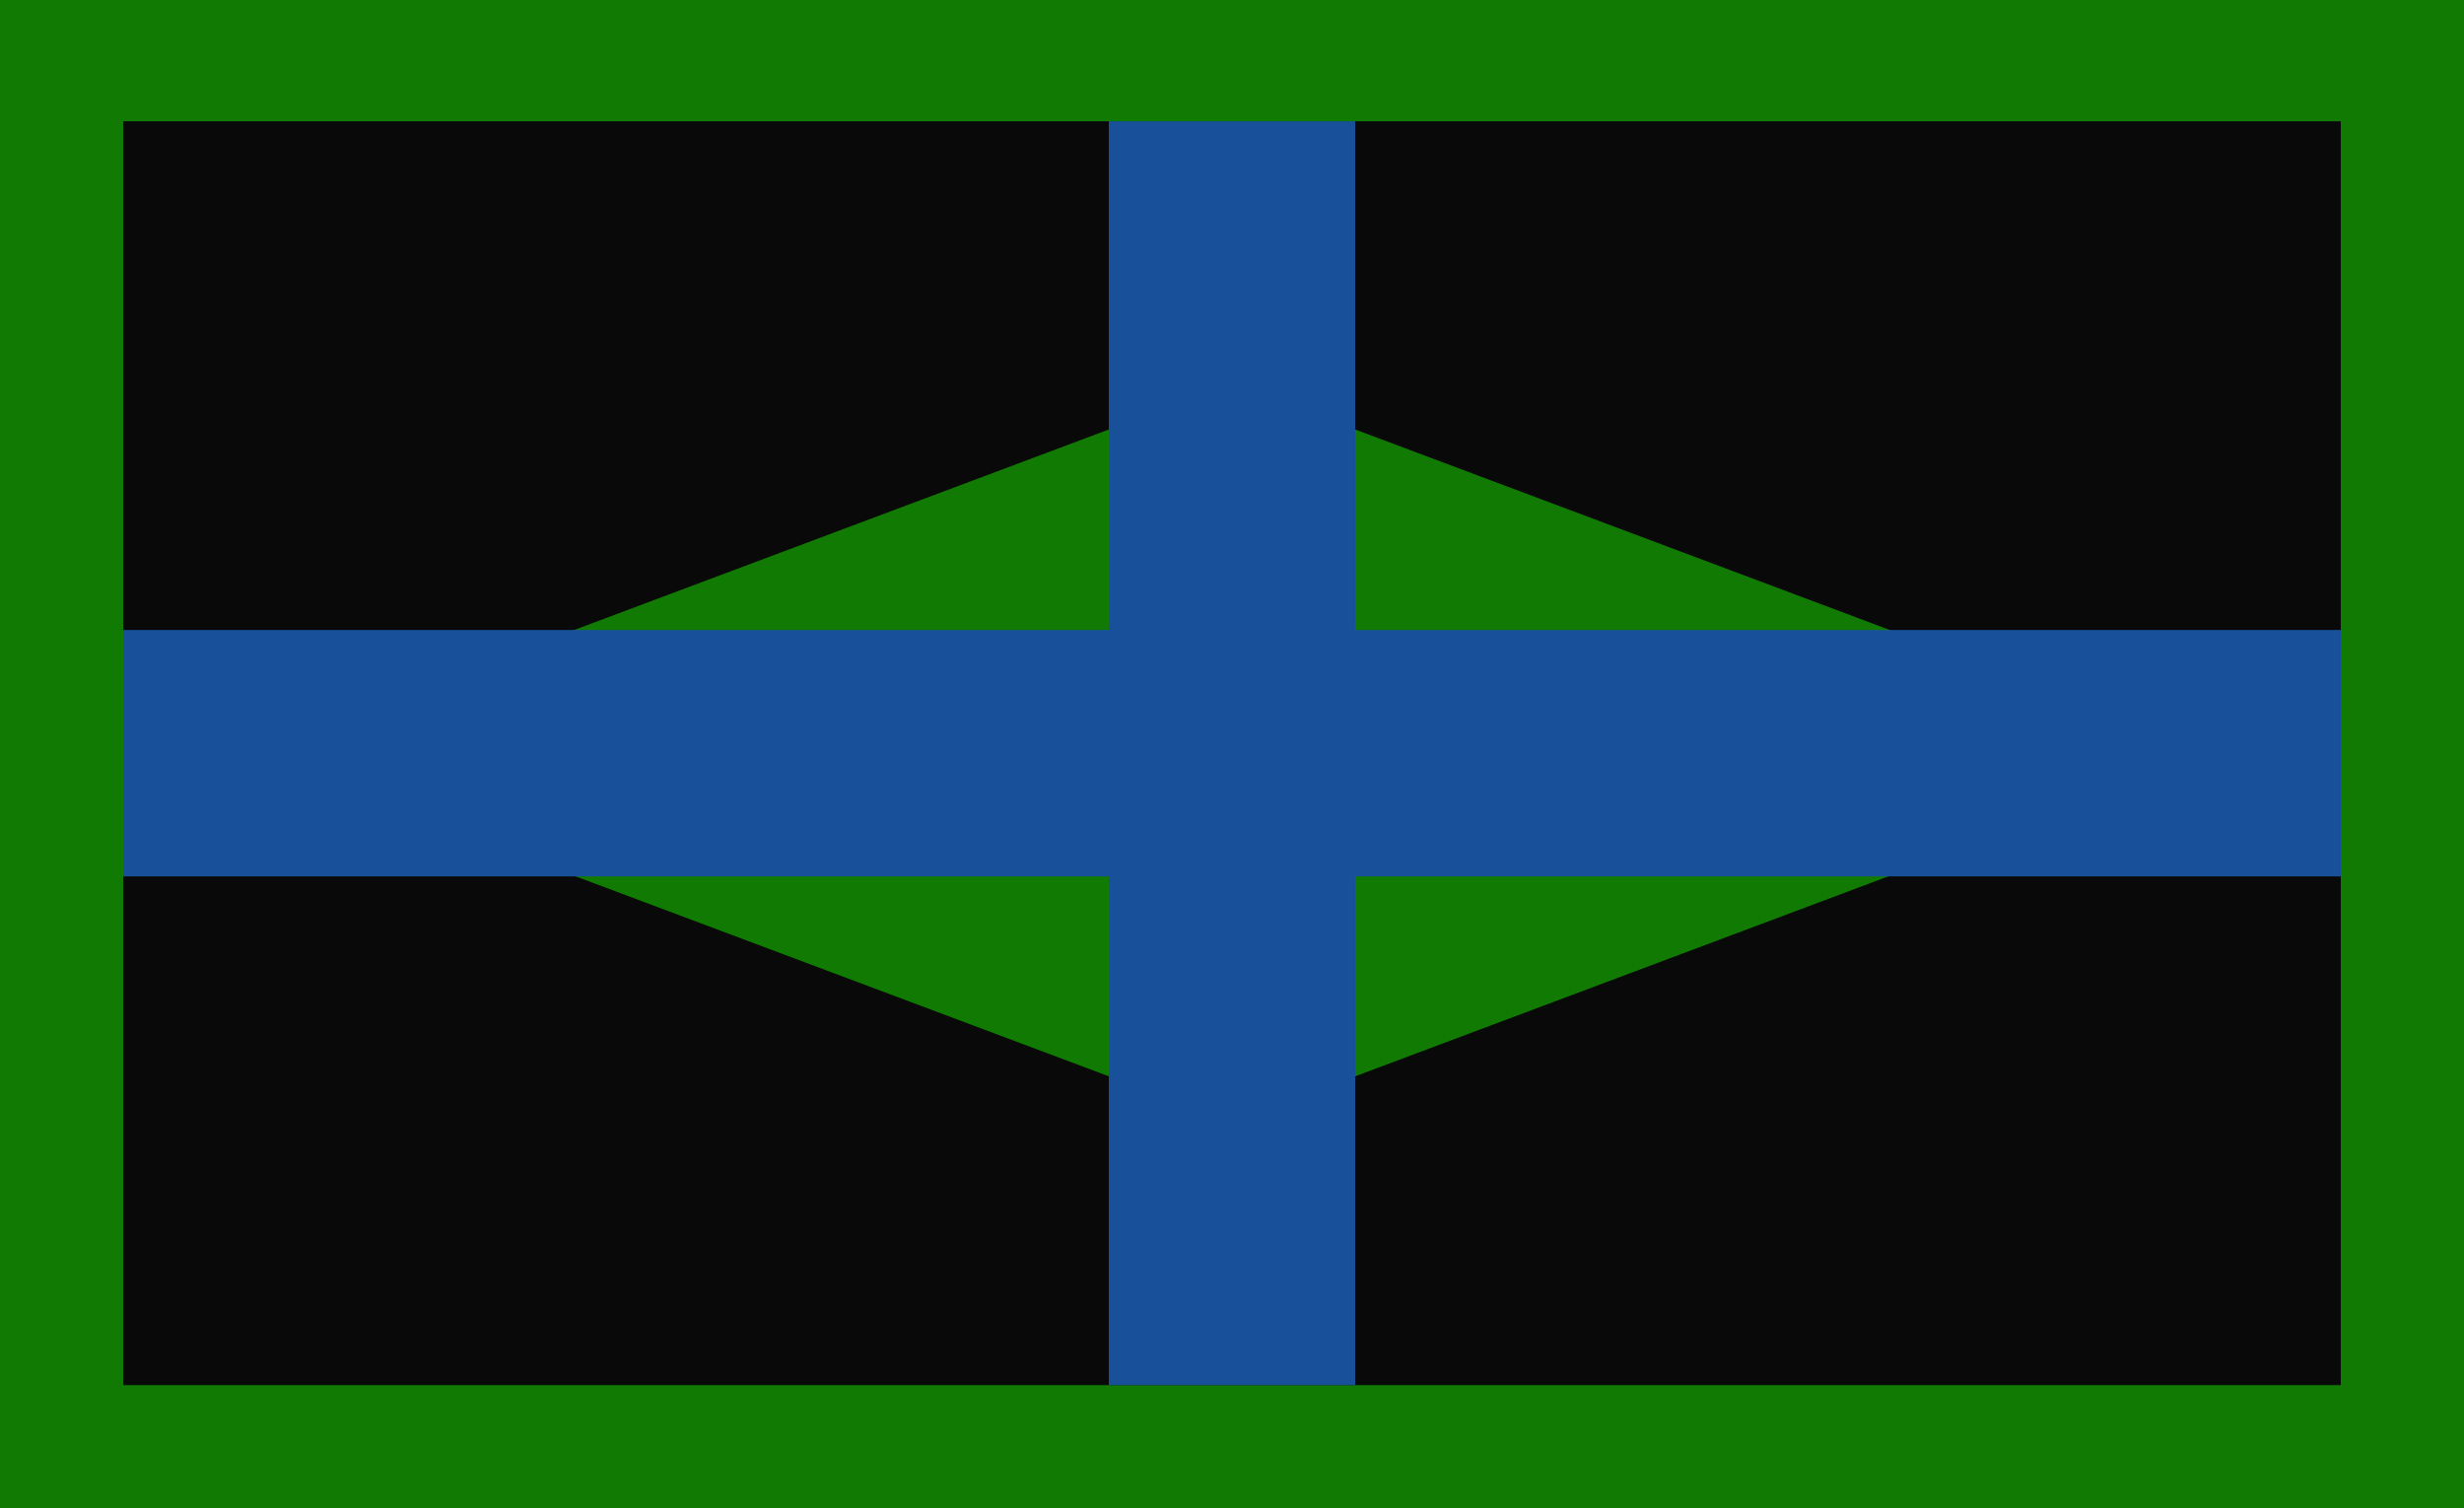 <?xml version="1.0" encoding="UTF-8"?>
<!-- Generated by Pixelmator Pro 3.4.3 -->
<svg width="990" height="606" viewBox="0 0 990 606" xmlns="http://www.w3.org/2000/svg">
    <g id="Group">
        <g id="g1">
            <path id="Path" fill="#107a02" stroke="none" d="M 0 -0.771 L 990 -0.771 L 990 606 L 0 606 Z"/>
        </g>
    </g>
    <g id="g2">
        <g id="g3">
            <path id="path1" fill="#080908" stroke="none" d="M 49.5 48.729 L 940.5 48.729 L 940.5 556.5 L 49.5 556.5 Z"/>
        </g>
    </g>
    <g id="g4">
        <g id="g5">
            <path id="Rhombus" fill="#107a02" fill-rule="evenodd" stroke="none" d="M 495 154 L 99 302.5 L 495 451 L 891 302.5 Z"/>
        </g>
    </g>
    <g id="g6">
        <g id="g7">
            <path id="path2" fill="#107a02" stroke="none" d="M 470.25 277.865 L 519.75 277.865 L 519.75 327.365 L 470.25 327.365 Z"/>
        </g>
    </g>
    <g id="g8">
        <g id="g9">
            <path id="path3" fill="#18519a" stroke="none" d="M 445.5 48.729 L 544.5 48.729 L 544.5 556.5 L 445.5 556.5 Z"/>
        </g>
    </g>
    <g id="g10">
        <g id="g11">
            <path id="path4" fill="#18519a" stroke="none" d="M 940.5 253.115 L 940.5 352.115 L 49.5 352.115 L 49.5 253.115 Z"/>
        </g>
    </g>
</svg>
